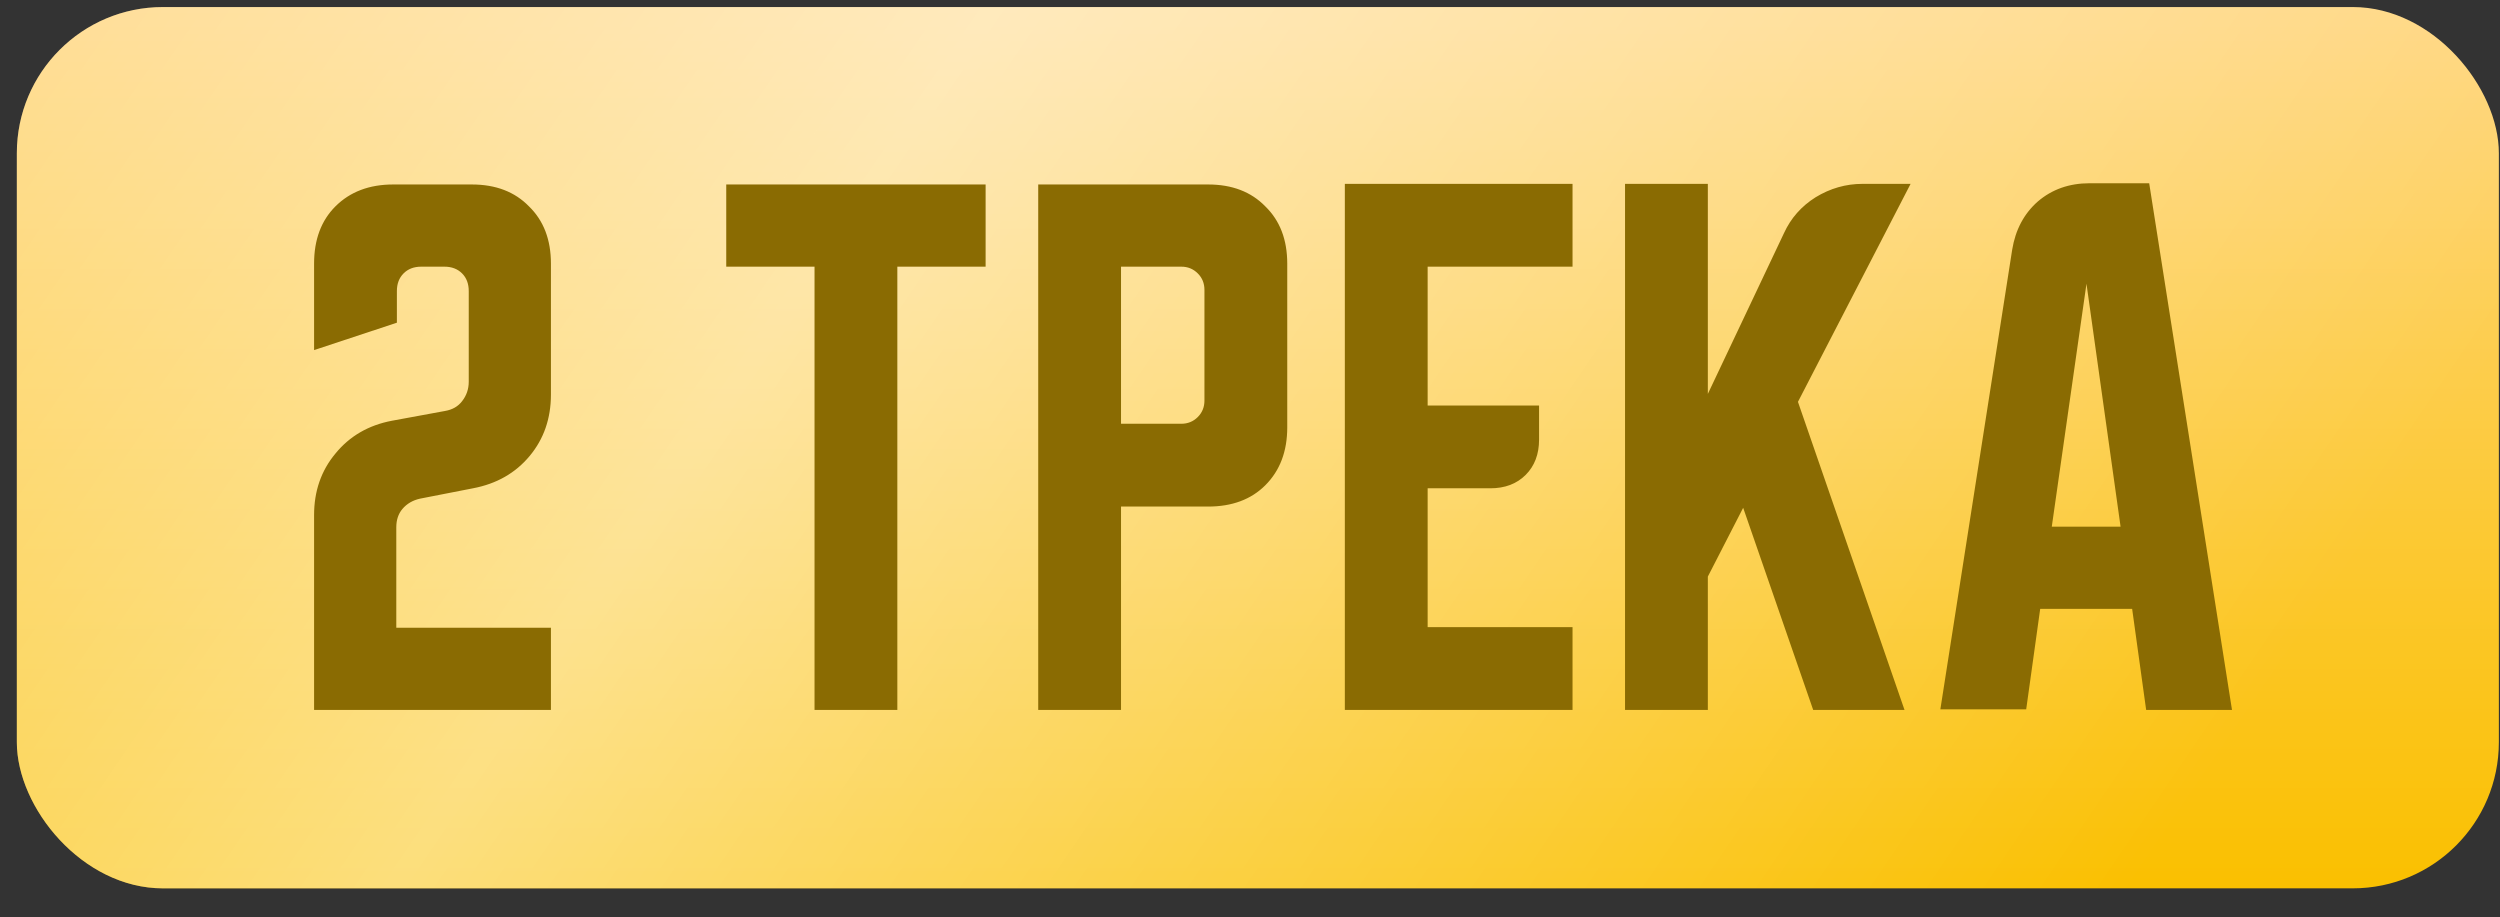 <?xml version="1.0" encoding="UTF-8"?> <svg xmlns="http://www.w3.org/2000/svg" width="139" height="51" viewBox="0 0 139 51" fill="none"><rect x="0" y="0" width="139" height="51" fill="#333333" stroke="none"/> <rect x="0.936" y="0.392" width="138" height="49" rx="8.125" fill="url(#paint0_linear_414_1168)"></rect> <rect x="0.936" y="0.392" width="138" height="49" rx="8.125" fill="url(#paint1_linear_414_1168)" fill-opacity="0.48"></rect> <path d="M17.463 28.639C17.463 27.308 17.858 26.168 18.648 25.22C19.438 24.25 20.488 23.64 21.797 23.392L24.742 22.85C25.148 22.782 25.464 22.602 25.69 22.309C25.938 21.993 26.062 21.632 26.062 21.225V16.181C26.062 15.775 25.938 15.448 25.69 15.2C25.441 14.951 25.114 14.827 24.708 14.827H23.421C23.015 14.827 22.688 14.951 22.44 15.2C22.192 15.448 22.067 15.775 22.067 16.181V17.942L17.463 19.465V14.658C17.463 13.326 17.858 12.266 18.648 11.476C19.461 10.663 20.533 10.257 21.864 10.257H26.231C27.563 10.257 28.623 10.663 29.413 11.476C30.226 12.266 30.632 13.326 30.632 14.658V21.936C30.632 23.268 30.237 24.407 29.447 25.355C28.657 26.303 27.608 26.901 26.299 27.149L23.354 27.725C22.948 27.815 22.62 28.007 22.372 28.3C22.146 28.571 22.034 28.91 22.034 29.316V34.902H30.632V39.472H17.463V28.639ZM40.379 10.257H54.8V14.827H49.892V39.472H45.288V14.827H40.379V10.257ZM57.725 10.257H67.17C68.502 10.257 69.562 10.663 70.352 11.476C71.165 12.266 71.571 13.326 71.571 14.658V23.764C71.571 25.096 71.165 26.168 70.352 26.98C69.562 27.77 68.502 28.165 67.17 28.165H62.329V39.472H57.725V10.257ZM62.329 14.827V23.561H65.681C66.042 23.561 66.346 23.437 66.595 23.189C66.843 22.941 66.967 22.636 66.967 22.275V16.114C66.967 15.752 66.843 15.448 66.595 15.2C66.346 14.951 66.042 14.827 65.681 14.827H62.329ZM74.773 10.223H87.433V14.827H79.377V22.546H85.572V24.441C85.572 25.254 85.323 25.908 84.827 26.405C84.33 26.901 83.676 27.149 82.863 27.149H79.377V34.868H87.433V39.472H74.773V10.223ZM94.956 10.223V21.902L99.188 12.965C99.571 12.13 100.158 11.464 100.948 10.968C101.761 10.472 102.629 10.223 103.555 10.223H106.229L99.966 22.343L105.891 39.472H100.813L96.92 28.233L94.956 32.058V39.472H90.352V10.223H94.956ZM111.878 13.879C112.059 12.774 112.533 11.882 113.3 11.205C114.09 10.528 115.049 10.189 116.177 10.189H119.495L124.099 39.472H119.326L118.547 33.852H113.435L112.657 39.438H107.884L111.878 13.879ZM114.079 29.282H117.904L116.008 15.775L114.079 29.282Z" fill="#8A6B02"></path> <defs> <linearGradient id="paint0_linear_414_1168" x1="69.936" y1="0.546" x2="69.936" y2="49.392" gradientUnits="userSpaceOnUse"> <stop stop-color="#FFD67F"></stop> <stop offset="1" stop-color="#FAC000"></stop> </linearGradient> <linearGradient id="paint1_linear_414_1168" x1="-10.794" y1="-36.434" x2="117.45" y2="51.007" gradientUnits="userSpaceOnUse"> <stop stop-color="white" stop-opacity="0"></stop> <stop offset="0.485" stop-color="white"></stop> <stop offset="1" stop-color="white" stop-opacity="0"></stop> </linearGradient> </defs> </svg> 